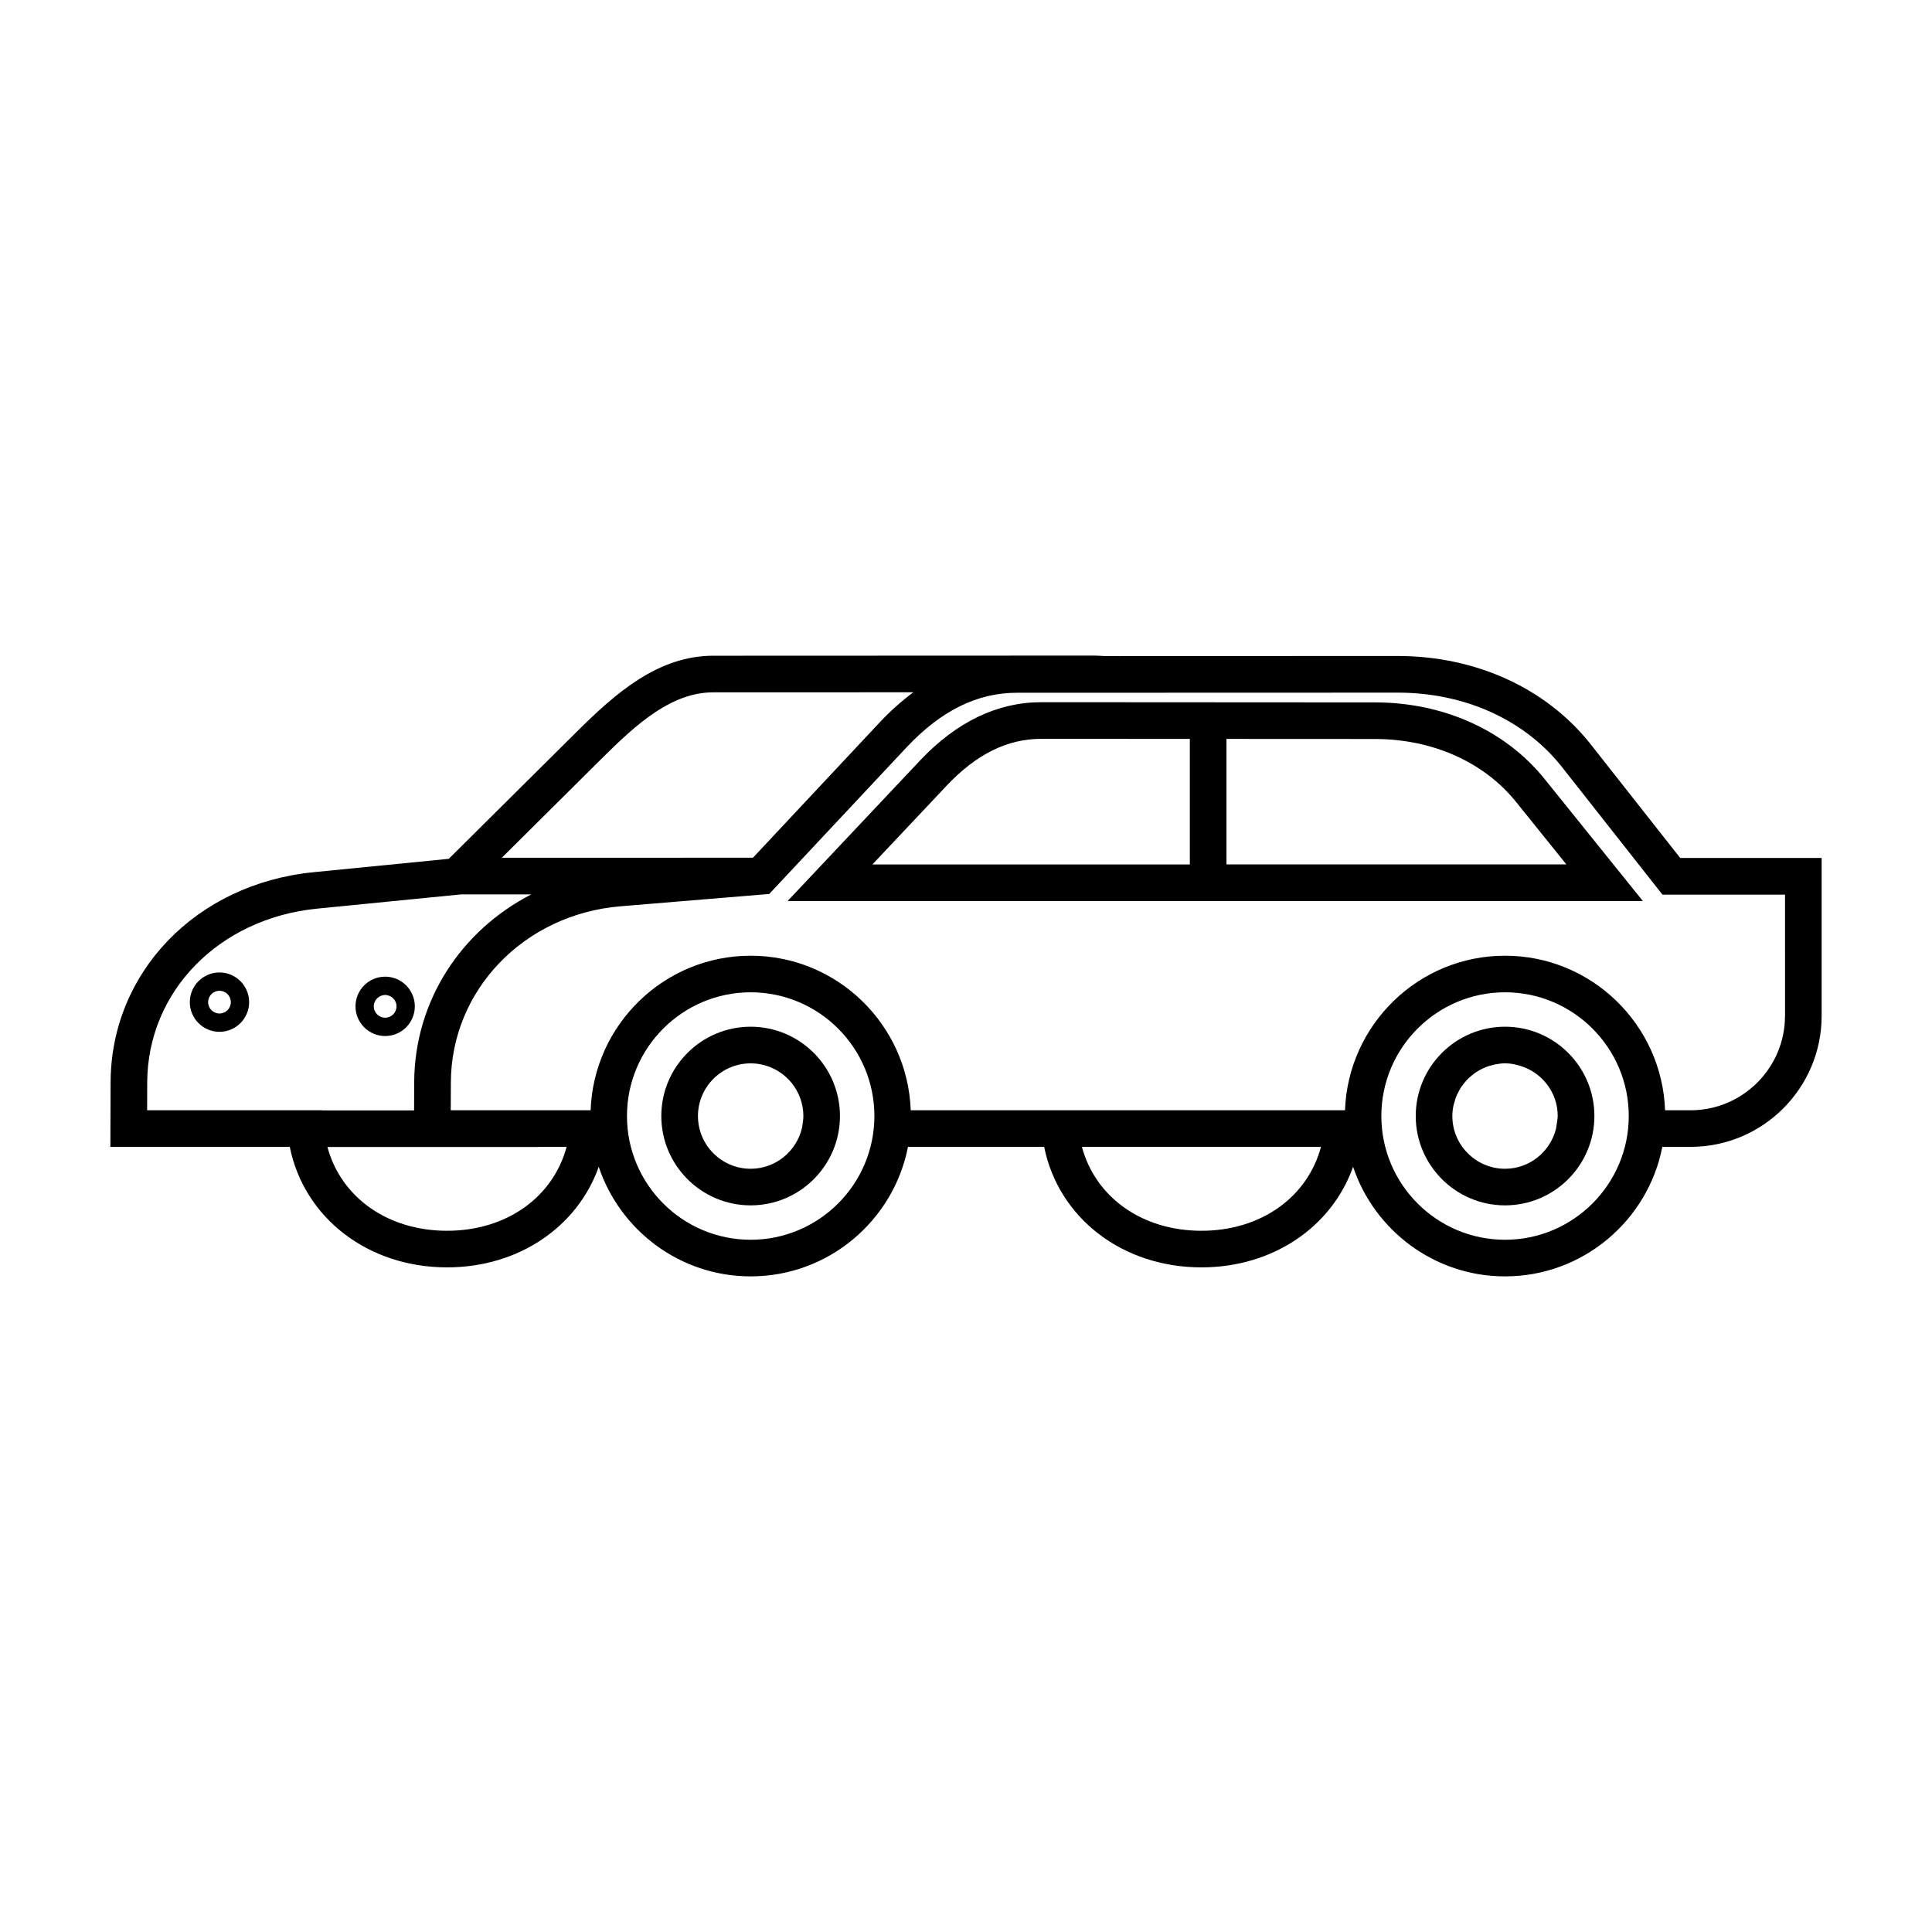 <?xml version="1.0" encoding="UTF-8"?>
<!-- The Best Svg Icon site in the world: iconSvg.co, Visit us! https://iconsvg.co -->
<svg fill="#000000" width="800px" height="800px" version="1.1" viewBox="144 144 512 512" xmlns="http://www.w3.org/2000/svg">
 <g>
  <path d="m342.93 416.09c-13.055 0-23.676 10.609-23.676 23.668 0 13.059 10.621 23.676 23.676 23.676 13.055 0 23.668-10.617 23.668-23.676 0-13.059-10.617-23.668-23.668-23.668zm0 37.645c-7.699 0-13.961-6.266-13.965-13.969 0.004-7.703 6.266-13.965 13.965-13.965 0.957 0 1.906 0.098 2.812 0.289 6.363 1.305 11.16 6.941 11.16 13.684 0 0.727-0.105 1.41-0.211 2.106l-0.109 0.84c-1.375 6.285-6.969 11.016-13.652 11.016z"/>
  <path d="m589.27 371.37-24-30.48c-11.773-14.645-30.305-23.043-50.859-23.043l-77.598 0.023c-0.953-0.035-1.898-0.133-2.863-0.133l-100.92 0.039c-14.68 0.004-25.926 9.961-36.195 20.152l-33.902 33.668-35.836 3.547c-31.059 3.07-53.68 26.477-53.785 55.66l-0.059 17.125h47.539c3.777 18.75 20.633 31.938 41.684 31.938 19.016 0 34.555-10.766 40.195-26.652 5.644 16.848 21.543 29.039 40.27 29.039 20.637 0 37.859-14.793 41.684-34.324h36.086c3.777 18.75 20.633 31.938 41.684 31.938 19.008 0 34.562-10.766 40.188-26.652 5.648 16.848 21.555 29.039 40.27 29.039 20.641 0 37.871-14.793 41.684-34.324h7.488c19.145 0 34.727-15.574 34.727-34.723v-41.84h-37.477zm-285.6-26.555c9.195-9.133 18.363-17.332 29.363-17.336l53.012-0.016c-3.043 2.254-6.004 4.887-8.879 7.934l-33.625 35.91-66.551 0.004zm-120.68 93.418 0.023-7.394c0.09-24.105 19.023-43.469 45.035-46.039l38.25-3.789v0.004h18.52c-18.582 9.523-30.969 28.207-31.051 49.793l-0.031 7.457h-24.305l-0.004-0.035-46.438-0.004zm79.48 31.934c-15.789 0-28.113-8.902-31.699-22.199h55.836v-0.035h7.547c-3.578 13.312-15.879 22.234-31.684 22.234zm80.465 2.383c-18.078 0-32.781-14.715-32.781-32.793 0-18.078 14.707-32.789 32.781-32.789 18.082 0 32.789 14.711 32.789 32.789-0.004 18.078-14.707 32.793-32.789 32.793zm119.46-2.383c-15.801 0-28.102-8.922-31.68-22.234h63.359c-3.57 13.312-15.879 22.234-31.68 22.234zm80.453 2.383c-18.078 0-32.777-14.715-32.777-32.793 0-18.078 14.699-32.789 32.777-32.789 18.082 0 32.789 14.711 32.789 32.789 0 18.078-14.707 32.793-32.789 32.793zm74.195-59.336c0 13.793-11.23 25.02-25.02 25.02h-6.762c-0.812-22.715-19.492-40.961-42.414-40.961-22.914 0-41.594 18.242-42.406 40.961h-115.09c-0.812-22.715-19.504-40.961-42.414-40.961-22.914 0-41.605 18.242-42.414 40.961h-37.07l0.031-7.394c0.086-24.48 19.418-44.547 44.953-46.664l39.422-3.269 36.391-38.859c9.152-9.73 18.727-14.461 29.25-14.461l100.95-0.031c17.574 0 33.344 7.078 43.23 19.383l26.887 34.145h32.484l0.004 32.133z"/>
  <path d="m542.85 416.09c-13.043 0-23.664 10.609-23.664 23.668 0 13.059 10.621 23.676 23.664 23.676 13.059 0 23.68-10.617 23.68-23.676 0-13.059-10.621-23.668-23.68-23.668zm0 37.645c-7.691 0-13.961-6.266-13.961-13.969 0-0.918 0.102-1.805 0.273-2.672 0.066-0.344 0.188-0.664 0.281-0.996 0.141-0.508 0.277-1.023 0.469-1.512 0.152-0.367 0.344-0.727 0.527-1.078 0.207-0.418 0.414-0.828 0.66-1.215 0.215-0.344 0.473-0.664 0.719-0.992 0.281-0.352 0.559-0.711 0.871-1.039 0.273-0.297 0.562-0.562 0.867-0.836 0.336-0.312 0.699-0.605 1.062-0.883 0.316-0.238 0.656-0.453 0.992-0.66 0.398-0.242 0.805-0.469 1.234-0.672 0.359-0.176 0.73-0.336 1.109-0.488 0.438-0.16 0.887-0.293 1.344-0.406 0.402-0.109 0.816-0.215 1.234-0.289 0.754-0.133 1.527-0.238 2.316-0.238 1.445 0 2.816 0.289 4.125 0.695 5.684 1.773 9.84 7.019 9.84 13.273 0 0.449-0.09 0.871-0.133 1.316l-0.328 2.086c-1.527 6.059-6.973 10.574-13.504 10.574z"/>
  <path d="m202.16 401.71c-4.332 0-7.859 3.527-7.859 7.871 0 4.332 3.523 7.863 7.859 7.863 4.336 0 7.863-3.527 7.863-7.863 0-4.344-3.527-7.871-7.863-7.871zm0 10.879c-1.656 0-3.008-1.355-3.008-3.012 0-1.664 1.352-3.012 3.008-3.012 1.664 0 3.012 1.352 3.012 3.012 0 1.656-1.344 3.012-3.012 3.012z"/>
  <path d="m246.07 418.56c4.332 0 7.863-3.527 7.863-7.871 0-4.332-3.527-7.863-7.863-7.863-4.336 0-7.863 3.527-7.863 7.863 0.004 4.34 3.527 7.871 7.863 7.871zm0-10.875c1.656 0 3.012 1.355 3.012 3.008 0 1.664-1.355 3.012-3.012 3.012s-3.012-1.352-3.012-3.012c0.004-1.652 1.352-3.008 3.012-3.008z"/>
  <path d="m508.36 330.14-88.379-0.051c-11.672 0-22.512 5.215-32.203 15.496l-35.059 37.203h226.66l-26.047-32.352c-10.371-12.891-26.77-20.289-44.977-20.297zm-113.52 22.102c7.891-8.375 16.113-12.445 25.156-12.445l39.324 0.02v33.266h-84.121zm74.188 20.84v-33.262l39.316 0.02c15.262 0.004 28.898 6.086 37.43 16.676l13.332 16.566z"/>
 </g>
</svg>